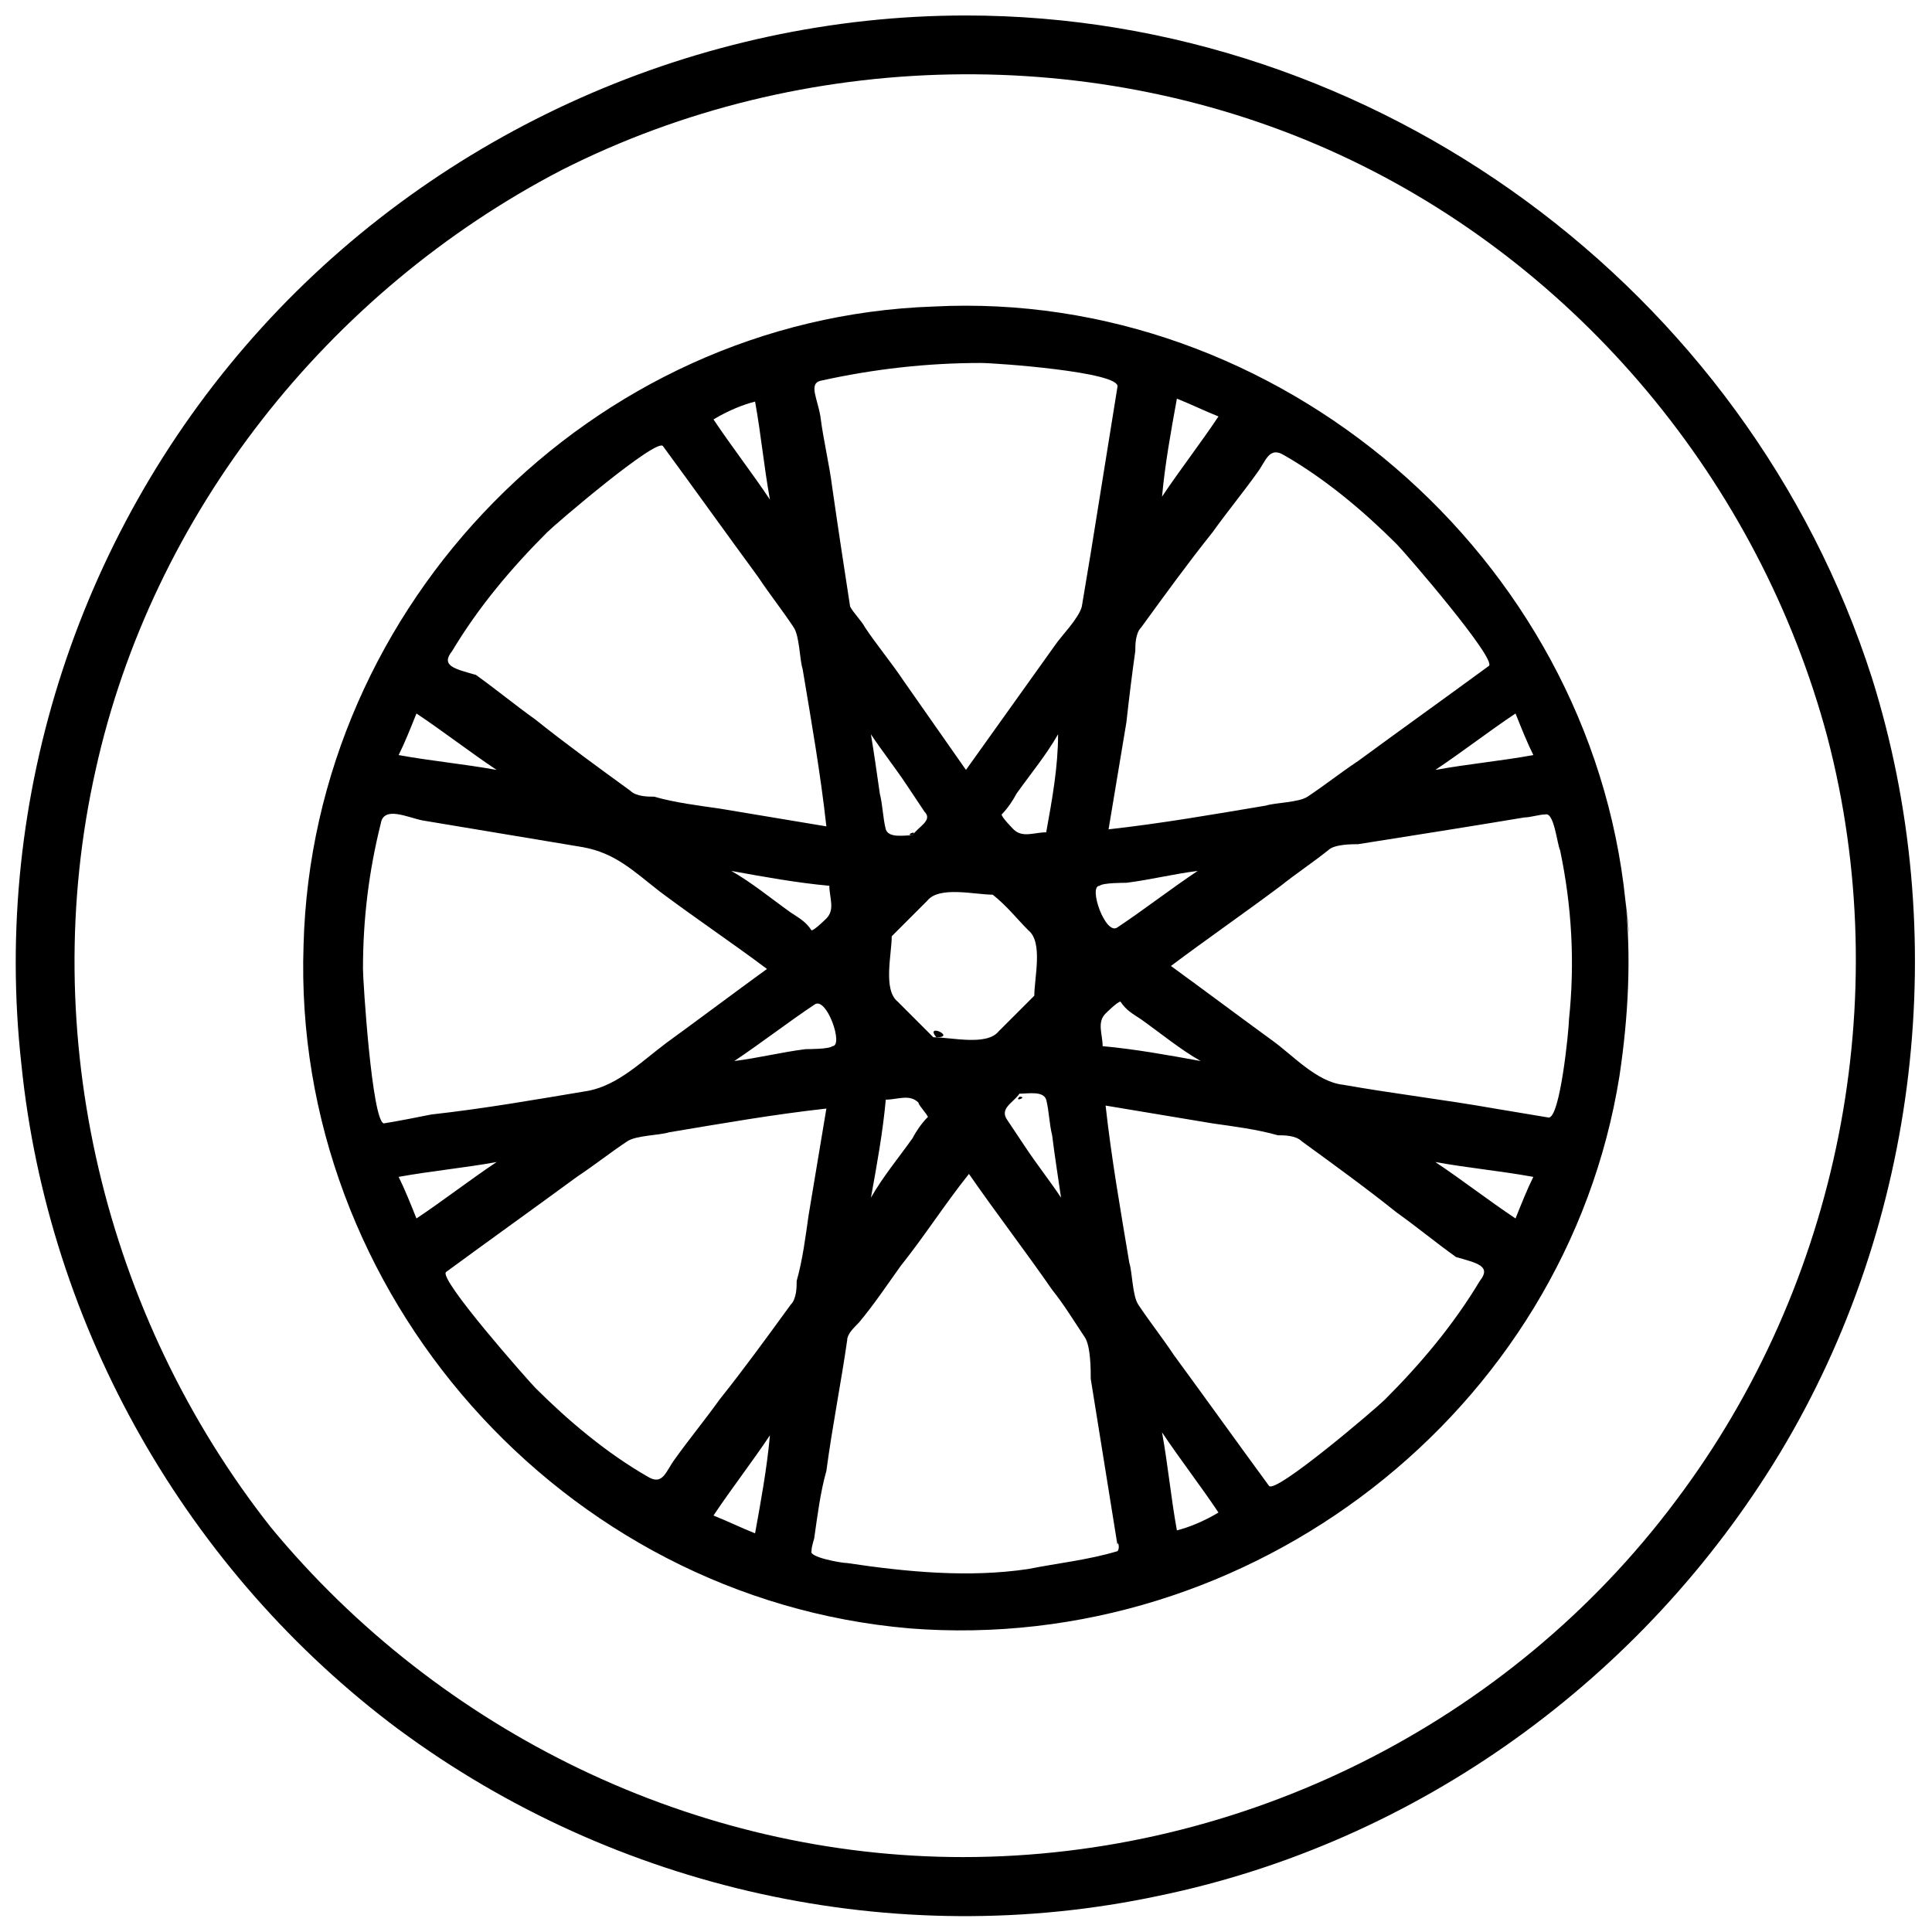 <?xml version="1.0" encoding="UTF-8"?>
<!-- Uploaded to: SVG Repo, www.svgrepo.com, Generator: SVG Repo Mixer Tools -->
<svg width="800px" height="800px" version="1.1" viewBox="144 144 512 512" xmlns="http://www.w3.org/2000/svg">
 <defs>
  <clipPath id="a">
   <path d="m148.09 148.09h503.81v503.81h-503.81z"/>
  </clipPath>
 </defs>
 <path d="m385.83 365.36c1.574-1.574-2.359 0 0 0z"/>
 <path d="m385.04 575.54c90.527 7.086 173.97-57.465 188.14-146.42 2.363-15.742 3.148-31.488 1.574-46.445 0.789 5.512 1.574 15.742 0 0v0c-9.445-91.316-92.102-162.16-183.42-157.44-90.527 3.148-164.53 78.723-166.89 169.25-3.148 92.102 68.484 173.18 160.59 181.05zm-40.938-25.188c-3.938-1.574-7.086-3.148-11.02-4.723 4.723-7.086 10.234-14.168 14.957-21.254-0.785 8.656-2.363 17.316-3.938 25.977zm96.039 4.723c-7.871 2.363-15.742 3.148-23.617 4.723-15.742 2.363-32.273 0.789-48.02-1.574-1.574 0-10.234-1.574-9.445-3.148 0-1.574 0.789-3.148 0.789-3.938 0.789-5.512 1.574-11.809 3.148-17.32 1.574-11.809 3.938-23.617 5.512-34.637 0-1.574 1.574-3.148 3.148-4.723 3.938-4.723 7.086-9.445 11.02-14.957 6.297-7.871 11.809-16.531 18.105-24.402 7.086 10.234 14.957 20.469 22.043 30.699 3.148 3.938 5.512 7.871 8.66 12.594 1.574 2.363 1.574 8.66 1.574 11.02 2.363 14.957 4.723 29.125 7.086 44.082-0.004-1.566 0.785 0.793-0.004 1.582zm-80.293-144.85c3.148-2.363 7.871 11.02 4.723 11.02-0.789 0.789-6.297 0.789-7.086 0.789-6.297 0.789-12.594 2.363-18.895 3.148 7.086-4.723 14.172-10.23 21.258-14.957zm-6.297-24.402c-5.512-3.938-10.234-7.871-15.742-11.02 8.66 1.574 17.32 3.148 25.977 3.938 0 3.148 1.574 6.297-0.789 8.66 0 0-3.148 3.148-3.938 3.148-1.574-2.363-3.148-3.152-5.508-4.727zm67.699-21.254c-3.148 0-6.297 1.574-8.66-0.789 0 0-3.148-3.148-3.148-3.938 1.574-1.574 3.148-3.938 3.938-5.512 3.938-5.512 7.871-10.234 11.02-15.742 0 8.664-1.574 17.32-3.148 25.98zm3.934 96.824c-3.148-4.723-6.297-8.66-9.445-13.383-1.574-2.363-3.148-4.723-4.723-7.086-2.363-3.148 1.574-4.723 3.148-7.086 2.363 0 6.297-0.789 7.086 1.574 0.789 3.148 0.789 6.297 1.574 9.445 0.785 6.305 1.574 11.027 2.359 16.535zm-8.656-70.848c3.938 3.148 1.574 12.594 1.574 17.32-3.148 3.148-6.297 6.297-9.445 9.445-3.148 3.938-12.594 1.574-17.32 1.574-3.148-3.148-6.297-6.297-9.445-9.445-3.938-3.148-1.574-12.594-1.574-17.32 3.148-3.148 6.297-6.297 9.445-9.445 3.148-3.938 12.594-1.574 17.32-1.574 3.934 3.148 6.297 6.297 9.445 9.445zm-26.766 49.594c-1.574 1.574-3.148 3.938-3.938 5.512-3.938 5.512-7.871 10.234-11.02 15.742 1.574-8.66 3.148-17.32 3.938-25.977 3.148 0 6.297-1.574 8.66 0.789-0.004 0.785 3.144 3.934 2.359 3.934zm-3.938-74.781c-2.363 0-6.297 0.789-7.086-1.574-0.789-3.148-0.789-6.297-1.574-9.445-0.789-5.512-1.574-11.02-2.363-15.742 3.148 4.723 6.297 8.66 9.445 13.383 1.574 2.363 3.148 4.723 4.723 7.086 2.367 2.356-1.57 3.93-3.144 6.293zm54.316 24.402c-3.148 2.363-7.871-11.02-4.723-11.02 0.789-0.789 6.297-0.789 7.086-0.789 6.297-0.789 12.594-2.363 18.895-3.148-7.086 4.723-14.172 10.234-21.258 14.957zm6.301 24.402c5.512 3.938 10.234 7.871 15.742 11.02-8.66-1.574-17.32-3.148-25.977-3.938 0-3.148-1.574-6.297 0.789-8.66 0 0 3.148-3.148 3.938-3.148 1.57 2.363 3.144 3.152 5.508 4.727zm9.445 135.4c-1.574-8.66-2.363-17.32-3.938-25.977 4.723 7.086 10.234 14.168 14.957 21.254-3.934 2.363-7.871 3.938-11.02 4.723zm80.293-66.125c-7.086 11.809-15.742 22.043-25.191 31.488-2.363 2.363-29.125 25.191-30.699 22.828-8.66-11.809-16.531-22.828-25.191-34.637-3.148-4.723-6.297-8.66-9.445-13.383-1.574-2.363-1.574-8.66-2.363-11.02-2.363-14.168-4.723-27.551-6.297-41.723 9.445 1.574 18.895 3.148 28.34 4.723 5.512 0.789 11.809 1.574 17.32 3.148 1.574 0 4.723 0 6.297 1.574 8.66 6.297 17.32 12.594 25.191 18.895 5.512 3.938 10.234 7.871 15.742 11.809 5.512 1.574 9.445 2.363 6.297 6.297zm9.449-16.531c-7.086-4.723-14.168-10.234-21.254-14.957 8.66 1.574 17.32 2.363 25.977 3.938-1.574 3.148-3.148 7.086-4.723 11.02zm11.805-97.613c3.148 14.957 3.938 29.914 2.363 44.871 0 2.363-2.363 26.766-5.512 25.977-4.723-0.789-9.445-1.574-14.168-2.363-13.383-2.363-26.766-3.938-40.148-6.297-7.086-0.789-13.383-7.871-18.895-11.809-8.66-6.297-18.105-13.383-26.766-19.68 9.445-7.086 19.68-14.168 29.125-21.254 3.938-3.148 8.66-6.297 12.594-9.445 1.574-1.574 6.297-1.574 7.871-1.574 14.957-2.363 29.914-4.723 44.082-7.086 1.574 0 3.938-0.789 5.512-0.789 2.367-0.785 3.156 7.875 3.941 9.449zm-7.082-25.191c-8.66 1.574-17.32 2.363-25.977 3.938 7.086-4.723 14.168-10.234 21.254-14.957 1.574 3.938 3.148 7.871 4.723 11.02zm-94.465-94.461c3.938 1.574 7.086 3.148 11.02 4.723-4.723 7.086-10.234 14.168-14.957 21.254 0.789-8.66 2.363-17.32 3.938-25.977zm-11.023 66.91c0-1.574 0-4.723 1.574-6.297 6.297-8.66 12.594-17.32 18.895-25.191 3.938-5.512 7.871-10.234 11.809-15.742 2.363-3.148 3.148-7.086 7.086-4.723 11.02 6.297 21.254 14.957 29.914 23.617 2.363 2.363 26.766 30.699 24.402 32.273-11.809 8.66-22.828 16.531-34.637 25.191-4.723 3.148-8.66 6.297-13.383 9.445-2.363 1.574-8.66 1.574-11.02 2.363-14.168 2.363-27.551 4.723-41.723 6.297 1.574-9.445 3.148-18.895 4.723-28.34 0.785-7.086 1.574-13.383 2.359-18.895zm-83.441-71.637c14.168-3.148 28.34-4.723 42.508-4.723 3.938 0 37 2.363 36.211 6.297-2.363 14.957-4.723 29.125-7.086 44.082-0.789 4.723-1.574 9.445-2.363 14.168-0.789 3.148-5.512 7.871-7.086 10.234-7.871 11.02-15.742 22.043-23.617 33.062-5.512-7.871-11.02-15.742-16.531-23.617-3.148-4.723-7.086-9.445-10.234-14.168-0.789-1.574-3.148-3.938-3.938-5.512-1.574-10.234-3.148-20.469-4.723-31.488-0.789-6.297-2.363-12.594-3.148-18.895-0.781-4.715-3.141-8.652 0.008-9.441zm-17.32 5.512c1.574 8.66 2.363 17.32 3.938 25.977-4.723-7.086-10.234-14.168-14.957-21.254 3.938-2.359 7.871-3.934 11.02-4.723zm-80.293 66.125c7.086-11.809 15.742-22.043 25.191-31.488 2.363-2.363 29.125-25.191 30.699-22.828 8.66 11.809 16.531 22.828 25.191 34.637 3.148 4.723 6.297 8.66 9.445 13.383 1.574 2.363 1.574 8.66 2.363 11.02 2.363 14.168 4.723 27.551 6.297 41.723-9.445-1.574-18.895-3.148-28.34-4.723-5.512-0.789-11.809-1.574-17.32-3.148-1.574 0-4.723 0-6.297-1.574-8.66-6.297-17.32-12.594-25.191-18.895-5.512-3.938-10.234-7.871-15.742-11.809-5.508-1.574-9.445-2.359-6.297-6.297zm-9.445 16.531c7.086 4.723 14.168 10.234 21.254 14.957-8.66-1.574-17.32-2.363-25.977-3.938 1.574-3.148 3.148-7.082 4.723-11.02zm-14.172 69.273v0zm0-1.574c0-13.383 1.574-25.977 4.723-38.574 0.789-4.723 7.086-1.574 11.02-0.789 14.168 2.363 28.34 4.723 42.508 7.086 8.66 1.574 13.383 6.297 20.469 11.809 9.445 7.086 18.895 13.383 28.34 20.469-8.66 6.297-18.105 13.383-26.766 19.68-6.297 4.723-12.594 11.02-20.469 12.594-14.168 2.363-27.551 4.723-41.723 6.297-3.938 0.789-7.871 1.574-12.594 2.363-3.144-0.785-5.508-37.785-5.508-40.934zm9.449 55.105c8.66-1.574 17.32-2.363 25.977-3.938-7.086 4.723-14.168 10.234-21.254 14.957-1.574-3.934-3.148-7.871-4.723-11.02zm12.594 25.191c11.809-8.66 22.828-16.531 34.637-25.191 4.723-3.148 8.66-6.297 13.383-9.445 2.363-1.574 8.66-1.574 11.02-2.363 14.168-2.363 27.551-4.723 41.723-6.297-1.574 9.445-3.148 18.895-4.723 28.34-0.789 5.512-1.574 11.809-3.148 17.32 0 1.574 0 4.723-1.574 6.297-6.297 8.66-12.594 17.32-18.895 25.191-3.938 5.512-7.871 10.234-11.809 15.742-2.363 3.148-3.148 7.086-7.086 4.723-11.02-6.297-21.254-14.957-29.914-23.617-1.57-1.574-25.977-29.125-23.613-30.699z"/>
 <path d="m392.12 418.89c5.512 0-3.148-3.934 0 0z"/>
 <path d="m414.17 434.64c-1.574 1.574 2.363 0 0 0z"/>
 <g clip-path="url(#a)">
  <path d="m249.64 602.31c57.465 42.508 131.46 59.039 201.52 44.082 68.488-14.168 128.31-57.465 164.52-117.29 37-61.402 45.656-137.76 24.402-205.46-33.062-103.12-131.46-175.54-240.09-175.54-70.852 0-139.34 30.699-186.57 82.656-48.02 52.742-71.637 124.38-63.762 195.23 7.086 70.062 44.082 134.61 99.977 176.33zm-80.297-254.27c14.957-67.699 61.402-126.74 123.59-159.02 63.762-32.273 141.7-33.852 206.25-3.938 62.977 29.125 111 86.594 129.1 154.29 18.105 69.273 3.148 144.84-40.148 202.31-44.082 59.039-114.93 94.465-188.93 94.465-70.848 0-138.55-33.062-183.42-87.379-44.078-55.895-62.184-130.68-46.441-200.74z"/>
 </g>
</svg>